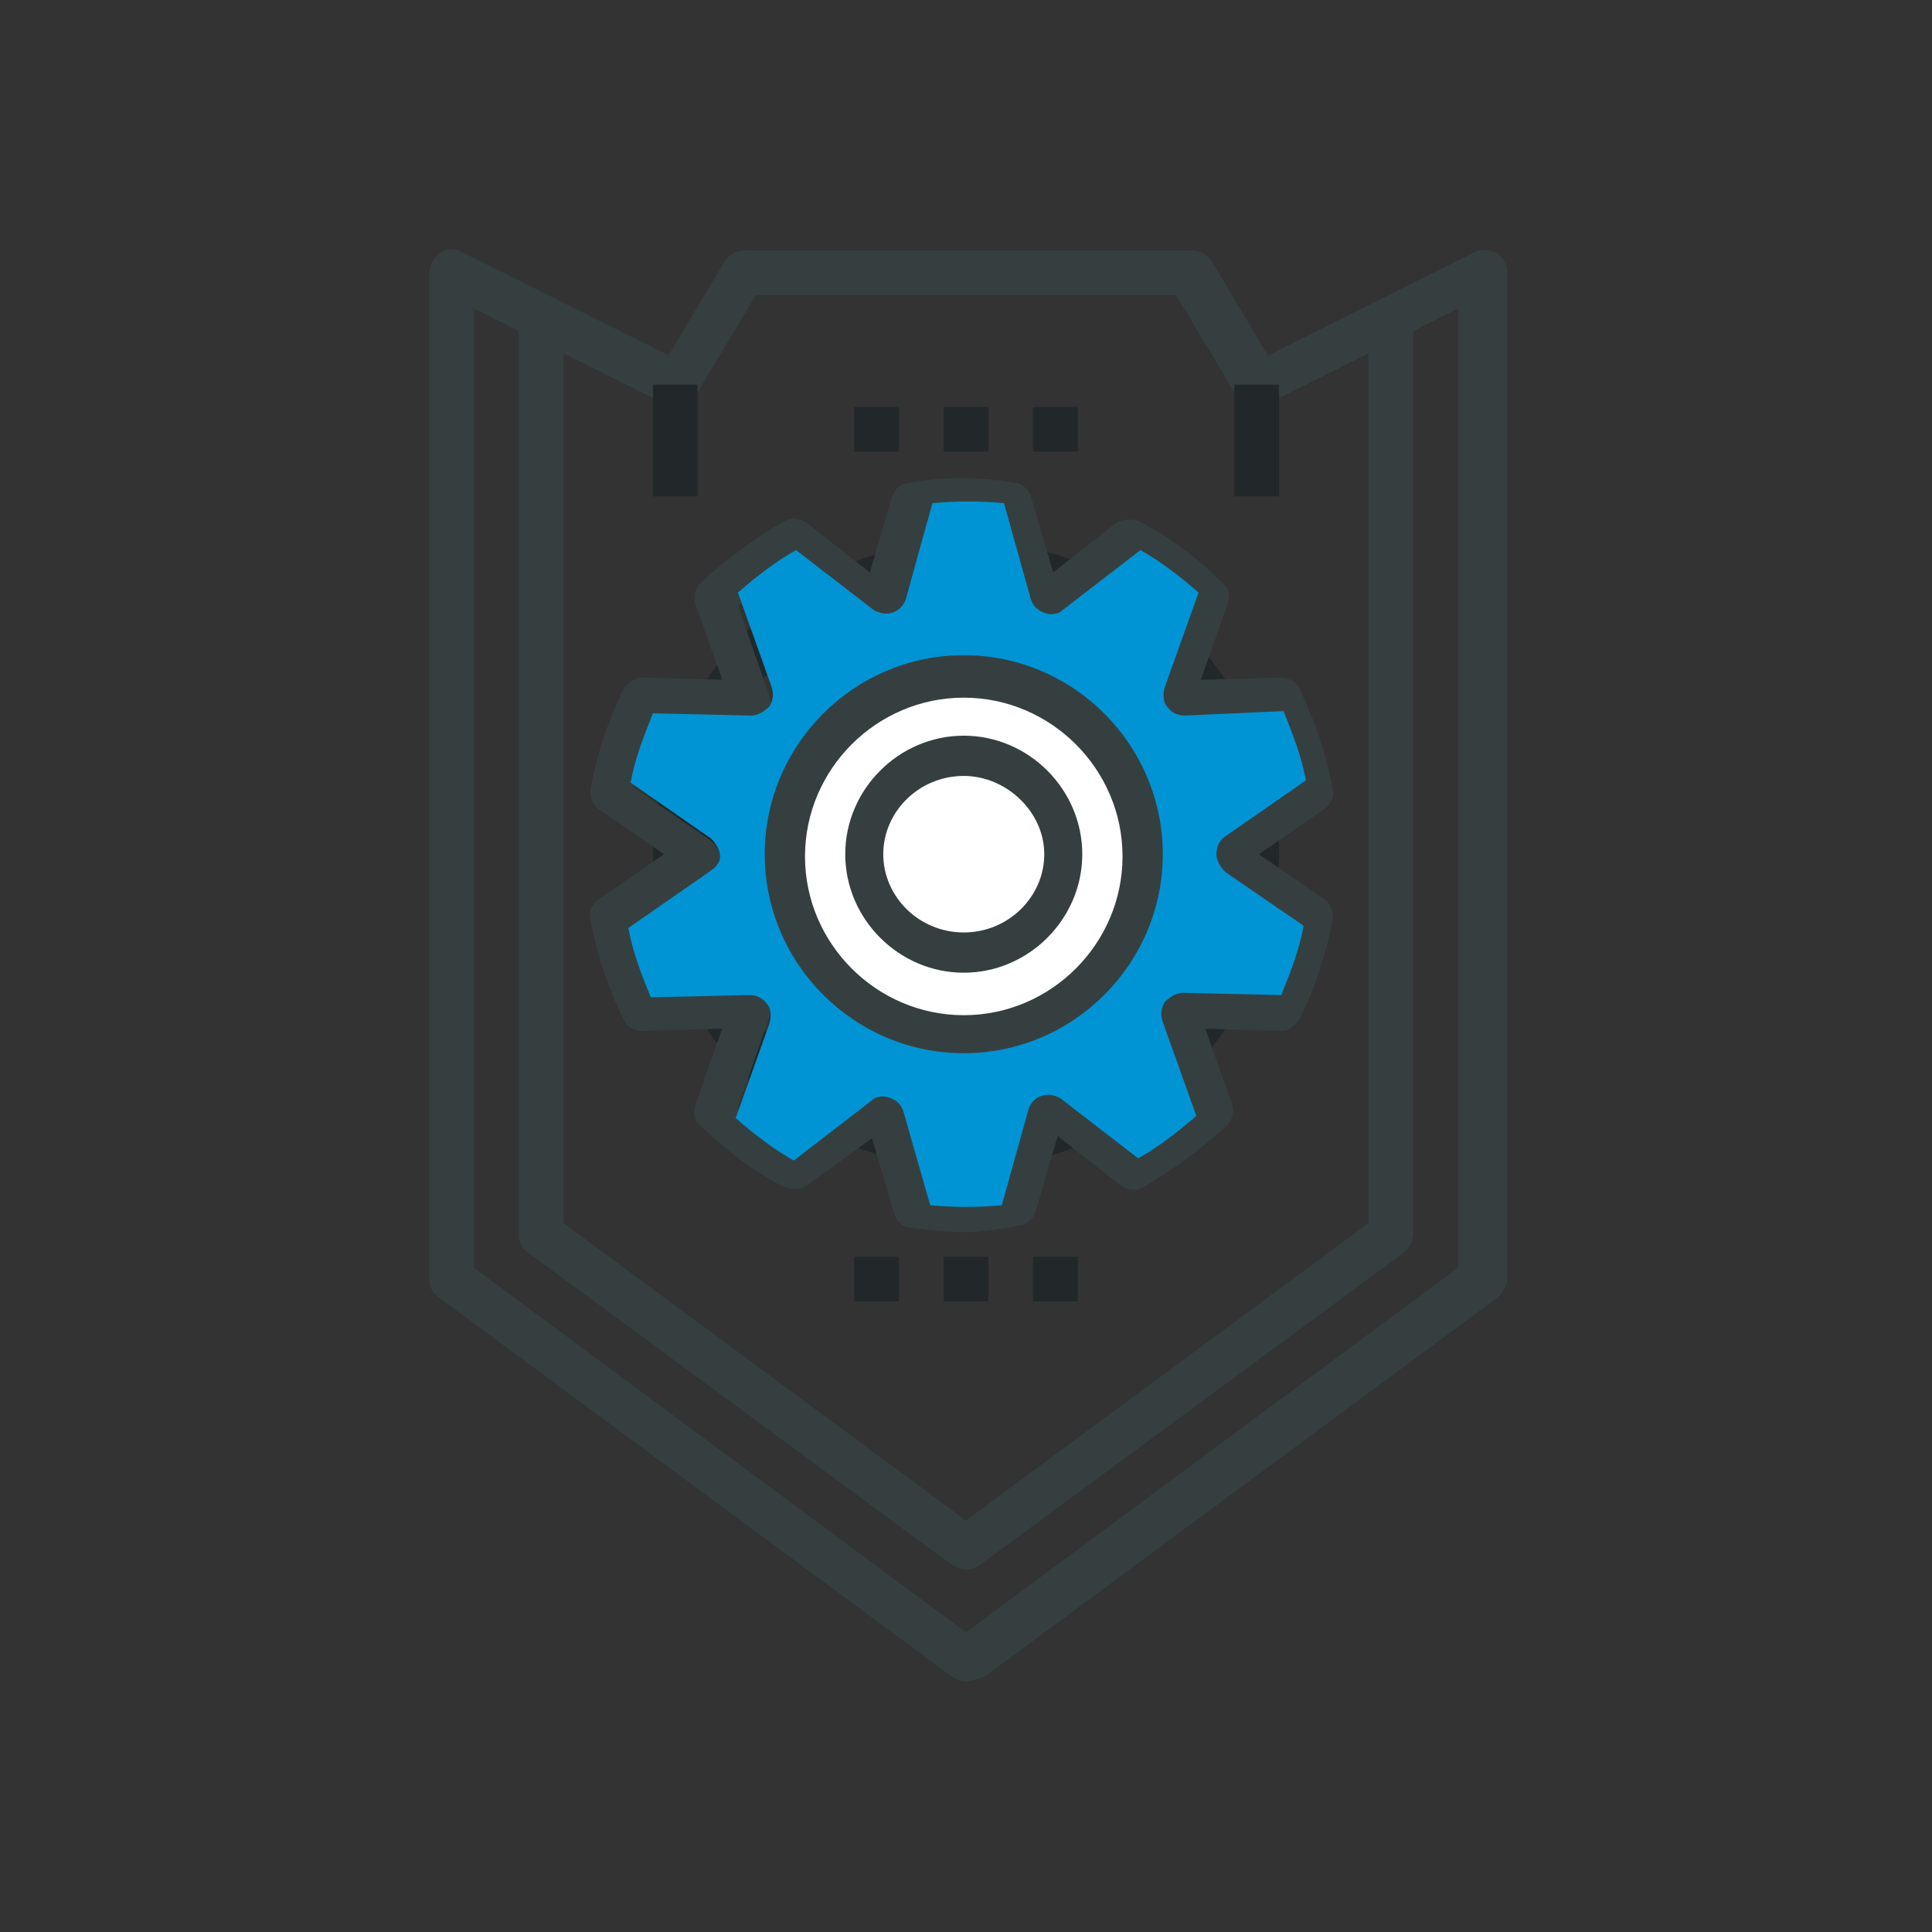<?xml version="1.0" encoding="utf-8"?>
<!-- Generator: Adobe Illustrator 26.0.1, SVG Export Plug-In . SVG Version: 6.00 Build 0)  -->
<svg version="1.1" id="Layer_1" xmlns="http://www.w3.org/2000/svg" xmlns:xlink="http://www.w3.org/1999/xlink" x="0px" y="0px"
	 viewBox="0 0 86.4 86.4" style="enable-background:new 0 0 86.4 86.4;" xml:space="preserve">
<rect x="0" y="0" width="86.4" height="86.4" fill="#333333" stroke="none"/>
<style type="text/css">
	.st0{fill:#363F40;}
	.st1{fill:#222829;}
	.st2{fill:#0094D4;}
	.st3{fill:#FFFFFF;}
</style>
<g>
	<g>
		<path class="st0" d="M43.2,75.2c-0.2,0-0.4-0.1-0.6-0.2l-23-17c-0.3-0.2-0.4-0.5-0.4-0.8v-45c0-0.3,0.2-0.7,0.5-0.9
			c0.3-0.2,0.7-0.2,1,0l9.2,4.6l2.5-4.2c0.2-0.3,0.5-0.5,0.9-0.5h20c0.4,0,0.7,0.2,0.9,0.5l2.5,4.2l9.2-4.6c0.3-0.2,0.7-0.1,1,0
			c0.3,0.2,0.5,0.5,0.5,0.9v45c0,0.3-0.2,0.6-0.4,0.8l-23,17C43.6,75.1,43.4,75.2,43.2,75.2z M21.2,56.7l22,16.3l22-16.3V13.8
			l-8.6,4.3c-0.5,0.2-1,0.1-1.3-0.4l-2.7-4.5H33.8l-2.7,4.5c-0.3,0.4-0.8,0.6-1.3,0.4l-8.6-4.3V56.7z"/>
	</g>
	<g>
		<path class="st0" d="M43.2,70.2c-0.2,0-0.4-0.1-0.6-0.2l-19-14c-0.3-0.2-0.4-0.5-0.4-0.8v-41h2v40.5l18,13.3l18-13.3V14.2h2v41
			c0,0.3-0.2,0.6-0.4,0.8l-19,14C43.6,70.1,43.4,70.2,43.2,70.2z"/>
	</g>
	<g>
		<rect x="29.2" y="17.2" class="st1" width="2" height="5"/>
	</g>
	<g>
		<rect x="55.2" y="17.2" class="st1" width="2" height="5"/>
	</g>
	<g>
		<g>
			<path class="st1" d="M43.2,52.2c-7.7,0-14-6.3-14-14s6.3-14,14-14c7.7,0,14,6.3,14,14S50.9,52.2,43.2,52.2z M43.2,26.2
				c-6.6,0-12,5.4-12,12s5.4,12,12,12c6.6,0,12-5.4,12-12S49.8,26.2,43.2,26.2z"/>
		</g>
		<g>
			<path class="st1" d="M43.2,52.2c-3.9,0-4-12.6-4-14s0.1-14,4-14c3.9,0,4,12.6,4,14S47.1,52.2,43.2,52.2z M43.2,26.3
				c-0.8,0.7-2,5-2,11.9s1.2,11.2,2,11.9c0.8-0.7,2-5,2-11.9S44,27,43.2,26.3z"/>
		</g>
		<g>
			<path class="st1" d="M43.2,52.2c-5,0-9-6.1-9-14s4-14,9-14c5,0,9,6.1,9,14S48.2,52.2,43.2,52.2z M43.2,26.2c-3.8,0-7,5.5-7,12
				s3.2,12,7,12c3.8,0,7-5.5,7-12S47,26.2,43.2,26.2z"/>
		</g>
		<g>
			<rect x="30.2" y="37.2" class="st1" width="26" height="2"/>
		</g>
	</g>
	<g>
		<rect x="42.2" y="18.2" class="st1" width="2" height="2"/>
	</g>
	<g>
		<rect x="38.2" y="18.2" class="st1" width="2" height="2"/>
	</g>
	<g>
		<rect x="46.2" y="18.2" class="st1" width="2" height="2"/>
	</g>
	<g>
		<rect x="42.2" y="56.2" class="st1" width="2" height="2"/>
	</g>
	<g>
		<rect x="38.2" y="56.2" class="st1" width="2" height="2"/>
	</g>
	<g>
		<rect x="46.2" y="56.2" class="st1" width="2" height="2"/>
	</g>
	<g>
		<g>
			<path class="st0" d="M43.1,55.1c-0.7,0-1.5-0.1-2.4-0.2c-0.3,0-0.6-0.3-0.7-0.6l-1-3.4L36.1,53c-0.3,0.2-0.7,0.2-1,0.1
				c-1.4-0.7-2.7-1.7-3.8-2.8c-0.3-0.2-0.3-0.6-0.2-0.9l1.2-3.4l-3.6,0.1c-0.3,0-0.7-0.2-0.8-0.5c-0.7-1.4-1.2-2.9-1.5-4.5
				c-0.1-0.3,0.1-0.7,0.4-0.9l2.9-2l-2.9-2c-0.3-0.2-0.4-0.5-0.4-0.9c0.3-1.6,0.8-3.1,1.5-4.5c0.2-0.3,0.5-0.5,0.8-0.5l3.6,0.1
				l-1.2-3.4c-0.1-0.3,0-0.7,0.2-0.9c1.2-1.1,2.4-2,3.8-2.8c0.3-0.2,0.7-0.1,1,0.1l2.8,2.2l1-3.4c0.1-0.3,0.4-0.6,0.7-0.6
				c1.8-0.3,3-0.3,4.8,0c0.3,0,0.6,0.3,0.7,0.6l1,3.4l2.8-2.2c0.3-0.2,0.7-0.2,1-0.1c1.4,0.7,2.7,1.7,3.8,2.8
				c0.3,0.2,0.3,0.6,0.2,0.9l-1.2,3.4l3.6-0.1c0.3,0,0.7,0.2,0.8,0.5c0.7,1.4,1.2,2.9,1.5,4.5c0.1,0.3-0.1,0.7-0.4,0.9l-2.9,2l2.9,2
				c0.3,0.2,0.4,0.5,0.4,0.9c-0.3,1.6-0.8,3.1-1.5,4.5c-0.2,0.3-0.5,0.5-0.8,0.5L53.9,46l1.2,3.4c0.1,0.3,0,0.7-0.2,0.9
				c-1.2,1.1-2.4,2-3.8,2.8c-0.3,0.2-0.7,0.1-1-0.1l-2.8-2.2l-1,3.4c-0.1,0.3-0.4,0.6-0.7,0.6C44.6,55,43.8,55.1,43.1,55.1z
				 M41.5,53.2c1.1,0.1,2,0.1,3.1,0l1.2-4.1c0.1-0.3,0.3-0.5,0.6-0.6c0.3-0.1,0.6,0,0.8,0.1l3.4,2.6c0.9-0.5,1.7-1.1,2.5-1.8l-1.4-4
				c-0.1-0.3-0.1-0.6,0.1-0.8s0.5-0.4,0.7-0.4l4.3,0.1c0.4-1,0.7-1.9,1-3L54.3,39c-0.2-0.2-0.4-0.4-0.4-0.7s0.1-0.6,0.4-0.7l3.5-2.4
				c-0.2-1-0.5-2-1-3l-4.3,0.1c-0.3,0-0.6-0.1-0.7-0.4c-0.2-0.2-0.2-0.5-0.1-0.8l1.4-4c-0.8-0.7-1.6-1.3-2.5-1.8l-3.4,2.6
				C47,28,46.7,28.1,46.4,28c-0.3-0.1-0.5-0.3-0.6-0.6l-1.2-4.1c-1.1-0.1-2-0.1-3.1,0l-1.2,4.1c-0.1,0.3-0.3,0.5-0.6,0.6
				c-0.3,0.1-0.6,0-0.8-0.1l-3.4-2.6c-0.9,0.5-1.7,1.1-2.5,1.8l1.4,4c0.1,0.3,0.1,0.6-0.1,0.8c-0.2,0.2-0.4,0.4-0.7,0.4l-4.3-0.1
				c-0.4,1-0.7,1.9-1,3l3.5,2.4c0.2,0.2,0.4,0.4,0.4,0.7s-0.1,0.6-0.4,0.7l-3.5,2.4c0.2,1,0.5,2,1,3l4.3-0.1c0.3,0,0.6,0.1,0.7,0.4
				c0.2,0.2,0.2,0.5,0.1,0.8l-1.4,4c0.8,0.7,1.6,1.3,2.5,1.8l3.4-2.6c0.2-0.2,0.5-0.2,0.8-0.1c0.3,0.1,0.5,0.3,0.6,0.6L41.5,53.2z"
				/>
		</g>
		<path class="st2" d="M41.6,53.9c1.2,0.1,2,0.1,3.2,0l1.2-4.3c0.1-0.3,0.3-0.5,0.6-0.6c0.3-0.1,0.6,0,0.8,0.1l3.5,2.7
			c0.9-0.5,1.8-1.2,2.6-1.9l-1.5-4.2c-0.1-0.3-0.1-0.6,0.1-0.9c0.2-0.2,0.5-0.4,0.8-0.4l4.4,0.1c0.4-1,0.8-2,1-3.1L54.8,39
			c-0.2-0.2-0.4-0.5-0.4-0.8s0.1-0.6,0.4-0.8l3.6-2.5c-0.2-1.1-0.6-2.1-1-3.1L53,32c-0.3,0-0.6-0.1-0.8-0.4
			c-0.2-0.2-0.2-0.6-0.1-0.9l1.5-4.2c-0.8-0.7-1.7-1.4-2.6-1.9l-3.5,2.7c-0.2,0.2-0.6,0.2-0.8,0.1c-0.3-0.1-0.5-0.3-0.6-0.6
			l-1.2-4.3c-1.2-0.1-2-0.1-3.2,0l-1.2,4.3c-0.1,0.3-0.3,0.5-0.6,0.6c-0.3,0.1-0.6,0-0.8-0.1l-3.5-2.7c-0.9,0.5-1.8,1.2-2.6,1.9
			l1.5,4.2c0.1,0.3,0.1,0.6-0.1,0.9c-0.2,0.2-0.5,0.4-0.8,0.4l-4.4-0.1c-0.4,1-0.8,2-1,3.1l3.6,2.5c0.2,0.2,0.4,0.5,0.4,0.8
			S32,38.8,31.7,39l-3.6,2.5c0.2,1.1,0.6,2.1,1,3.1l4.4-0.1c0.3,0,0.6,0.1,0.8,0.4c0.2,0.2,0.2,0.6,0.1,0.9l-1.5,4.2
			c0.8,0.7,1.7,1.4,2.6,1.9l3.5-2.7c0.2-0.2,0.6-0.2,0.8-0.1c0.3,0.1,0.5,0.3,0.6,0.6L41.6,53.9z"/>
		<ellipse class="st3" cx="43" cy="38.1" rx="7.8" ry="7.8"/>
		<g>
			<path class="st0" d="M43.1,47.1c-4.9,0-8.9-4-8.9-8.9s4-8.9,8.9-8.9c4.9,0,8.9,4,8.9,8.9S48,47.1,43.1,47.1z M43.1,31.2
				c-3.9,0-7.1,3.2-7.1,7.1s3.2,7.1,7.1,7.1c3.9,0,7.1-3.2,7.1-7.1S47,31.2,43.1,31.2z"/>
		</g>
		<g>
			<path class="st0" d="M43.1,43.5c-2.9,0-5.3-2.4-5.3-5.3s2.4-5.3,5.3-5.3c2.9,0,5.3,2.4,5.3,5.3S46,43.5,43.1,43.5z M43.1,34.7
				c-2,0-3.6,1.6-3.6,3.5s1.6,3.5,3.6,3.5c2,0,3.6-1.6,3.6-3.5S45,34.7,43.1,34.7z"/>
		</g>
	</g>
</g>
</svg>
